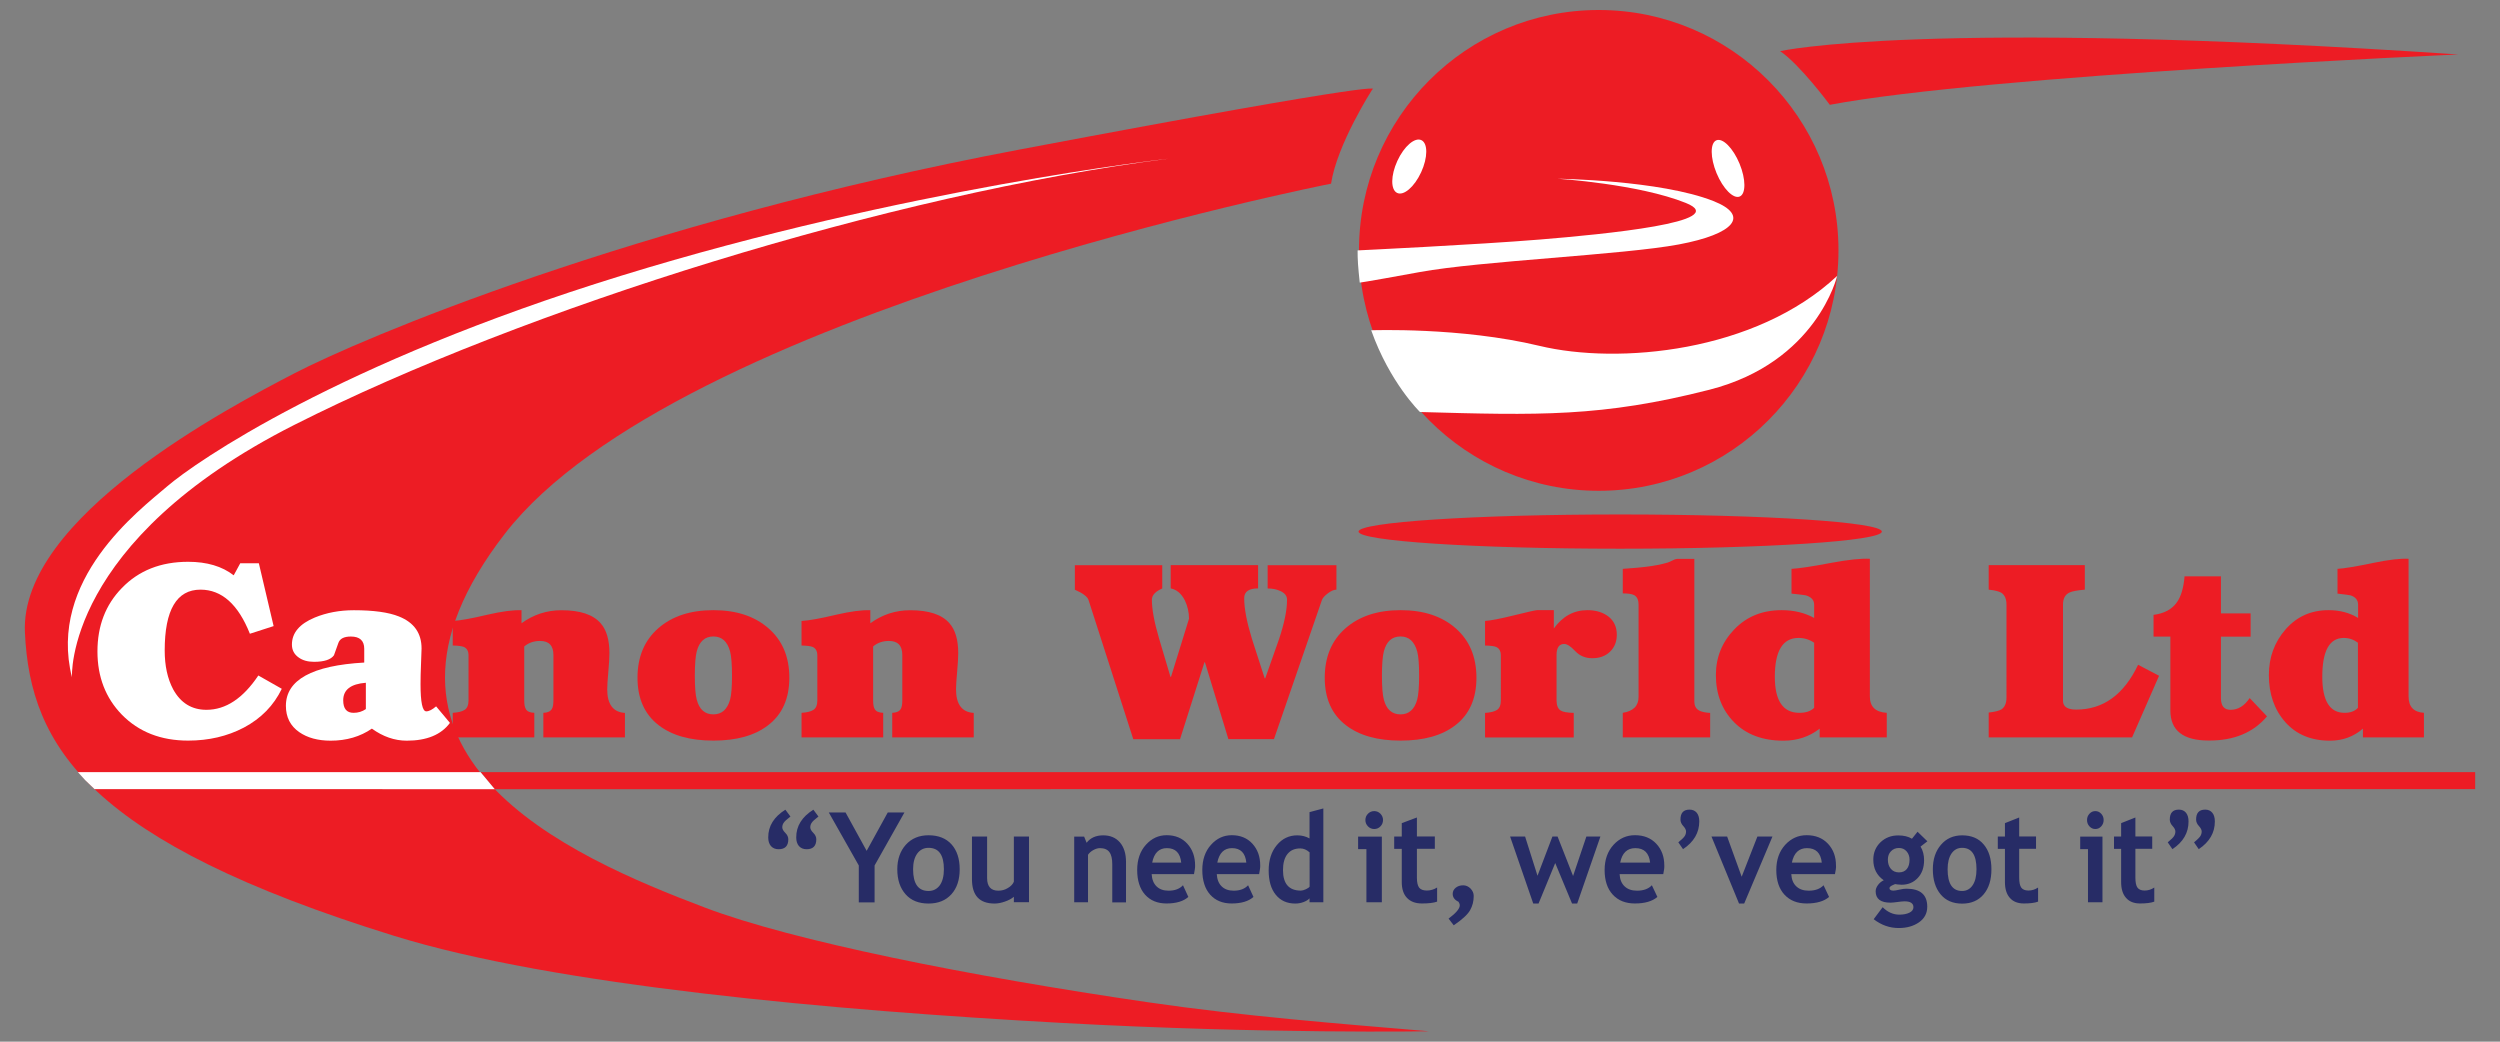 <?xml version="1.0" encoding="utf-8"?>
<!-- Generator: Adobe Illustrator 24.3.0, SVG Export Plug-In . SVG Version: 6.00 Build 0)  -->
<svg version="1.1" id="Layer_1" xmlns="http://www.w3.org/2000/svg" xmlns:xlink="http://www.w3.org/1999/xlink" x="0px" y="0px"
	 viewBox="0 0 340.16 141.73" style="enable-background:new 0 0 340.16 141.73;" xml:space="preserve">
<rect x="0" y="0" width="340.16" height="141.73" fill="#808080" stroke="none"/>
<style type="text/css">
	.st0{fill-rule:evenodd;clip-rule:evenodd;fill:#ED1C24;}
	.st1{fill-rule:evenodd;clip-rule:evenodd;fill:#272C66;}
	.st2{fill-rule:evenodd;clip-rule:evenodd;fill:#FFFFFF;}
</style>
<g>
	<path class="st0" d="M194.46,140.32c0,0-22.2,0.38-49.83-1.13c-31.06-1.69-69.2-5.08-91.05-11.87
		C12.29,114.52,4.1,101.7,3.39,86.04C2.67,70.37,31.15,55.42,40.05,50.8c8.9-4.63,45.92-20.47,98.61-30.44
		c52.69-9.97,48.06-8.19,48.06-8.19s-4.81,7.48-5.61,12.82c0,0-89.08,17.53-112.4,47.61c-23.32,30.08,8.9,43.96,27.23,50.9
		c11.93,4.52,35.81,9.3,60.25,12.87C169.31,138.29,182.77,139.33,194.46,140.32z"/>
	<path class="st0" d="M181.84,80.23c-0.32,0-0.71,0.16-1.15,0.49c-0.45,0.33-0.72,0.64-0.82,0.91l-6.53,18.94h-6.2l-3.19-10.46
		l-0.07,0.01l-3.32,10.46h-6.36l-6.09-18.94c-0.15-0.45-0.77-0.93-1.86-1.4v-3.34h11.89v3.17c-0.94,0.41-1.41,0.92-1.41,1.53
		c0,1.29,0.32,3.04,0.97,5.25c0.52,1.75,1.04,3.5,1.56,5.25h0.07l2.45-7.91c0-0.89-0.19-1.72-0.56-2.49
		c-0.47-0.93-1.11-1.48-1.93-1.64v-3.17h11.89v3.17c-1.26,0-1.89,0.44-1.89,1.33c0,1.41,0.35,3.24,1.04,5.49
		c0.59,1.82,1.18,3.62,1.75,5.42h0.07c0.62-1.75,1.24-3.51,1.86-5.28c0.74-2.2,1.11-4.01,1.11-5.42c0-0.52-0.31-0.92-0.93-1.19
		c-0.49-0.23-1.06-0.34-1.71-0.34v-3.17h9.36V80.23L181.84,80.23z M200.89,92.22c0-2.84-0.94-5.08-2.82-6.73
		c-1.88-1.65-4.38-2.47-7.5-2.47c-3.12,0-5.62,0.82-7.5,2.47c-1.88,1.65-2.82,3.89-2.82,6.73c0,2.84,0.97,5,2.9,6.47
		c1.81,1.39,4.28,2.08,7.43,2.08c3.15,0,5.62-0.69,7.43-2.08C199.93,97.22,200.89,95.06,200.89,92.22L200.89,92.22z M193.09,91.95
		c0,1.52-0.09,2.6-0.26,3.24c-0.37,1.34-1.13,2.01-2.27,2.01c-1.16,0-1.92-0.67-2.27-2.01c-0.17-0.64-0.26-1.72-0.26-3.24
		c0-1.54,0.09-2.65,0.26-3.31c0.35-1.36,1.1-2.04,2.27-2.04c1.14,0,1.89,0.68,2.27,2.04C193.01,89.31,193.09,90.41,193.09,91.95
		L193.09,91.95z M219.99,86.36c0,0.93-0.3,1.7-0.91,2.3c-0.61,0.6-1.42,0.9-2.43,0.9c-0.94,0-1.71-0.32-2.32-0.97
		c-0.61-0.65-1.11-0.97-1.5-0.97c-0.69,0-1.04,0.5-1.04,1.51v6.16c0,0.7,0.2,1.18,0.59,1.4c0.27,0.18,0.85,0.28,1.75,0.31v3.34
		h-12.07v-3.34c0.74-0.05,1.29-0.18,1.63-0.41c0.35-0.23,0.52-0.66,0.52-1.3V89.2c0-0.6-0.21-0.98-0.63-1.17
		c-0.25-0.11-0.76-0.18-1.52-0.2v-3.34c0.74-0.05,2.06-0.3,3.96-0.77c1.89-0.47,2.93-0.7,3.1-0.7h2.3v2.49l0,0
		c1.2-1.66,2.72-2.49,4.57-2.49c1.18,0,2.14,0.3,2.89,0.89C219.61,84.5,219.99,85.32,219.99,86.36L219.99,86.36z M232.69,100.33
		H220.8v-3.34c1.44-0.23,2.15-0.95,2.15-2.16V82.25c0-0.61-0.2-1.04-0.59-1.27c-0.3-0.16-0.82-0.24-1.56-0.24V77.4
		c1.54-0.11,2.56-0.2,3.08-0.27c1.16-0.14,2.17-0.33,3.01-0.58c0.1-0.02,0.33-0.12,0.71-0.31c0.27-0.14,0.51-0.2,0.71-0.2h2.23
		v19.39c0,0.59,0.21,1,0.63,1.23c0.3,0.18,0.81,0.3,1.52,0.34V100.33L232.69,100.33z M256.73,100.33h-9.14v-1.19
		c-1.39,1.09-3.03,1.64-4.94,1.64c-2.82,0-5.06-0.84-6.71-2.52c-1.65-1.68-2.47-3.82-2.47-6.41c0-2.41,0.84-4.48,2.51-6.22
		c1.67-1.74,3.82-2.61,6.44-2.61c1.66,0,3.13,0.35,4.42,1.06v-1.81c0-0.61-0.37-1.03-1.11-1.26c-0.2-0.05-0.85-0.12-1.97-0.24V77.4
		c0.99-0.05,2.8-0.32,5.42-0.82c2.3-0.43,4.05-0.61,5.24-0.55v18.74c0,1.39,0.77,2.13,2.3,2.22V100.33L256.73,100.33z M246.84,96.31
		v-8.86c-0.64-0.43-1.35-0.65-2.12-0.65c-2.15,0-3.23,1.76-3.23,5.28c0,3.27,1.11,4.91,3.34,4.91
		C245.71,96.99,246.37,96.77,246.84,96.31z"/>
	<path class="st0" d="M293.77,91.95l-3.67,8.38h-19.51v-3.38c0.85-0.09,1.44-0.24,1.75-0.44c0.45-0.32,0.67-0.85,0.67-1.61V82.28
		c0-0.76-0.22-1.29-0.67-1.61c-0.31-0.2-0.9-0.35-1.75-0.44v-3.34h13.08v3.34c-1.03,0.09-1.72,0.22-2.06,0.38
		c-0.61,0.27-0.91,0.82-0.91,1.64v13.11c0,0.79,0.6,1.19,1.79,1.19c3.68,0,6.49-2.03,8.43-6.1L293.77,91.95L293.77,91.95z
		 M308.46,97.47l-2.36-2.49c-0.72,1.07-1.58,1.6-2.6,1.6c-0.88,0-1.31-0.53-1.31-1.6v-8.35h4.04v-3.17h-4.04v-5.04h-4.95
		c-0.13,1.57-0.48,2.75-1.05,3.54c-0.67,0.95-1.73,1.52-3.17,1.7v2.96h2.29v10.05c0,2.73,1.74,4.09,5.22,4.09
		C303.96,100.78,306.6,99.68,308.46,97.47L308.46,97.47z M329.8,100.33h-8.29v-1.19c-1.26,1.09-2.75,1.64-4.48,1.64
		c-2.56,0-4.59-0.84-6.08-2.52c-1.49-1.68-2.24-3.82-2.24-6.41c0-2.41,0.76-4.48,2.28-6.22c1.52-1.74,3.47-2.61,5.85-2.61
		c1.51,0,2.84,0.35,4.01,1.06v-1.81c0-0.61-0.34-1.03-1.01-1.26c-0.18-0.05-0.78-0.12-1.79-0.24V77.4c0.9-0.05,2.54-0.32,4.92-0.82
		c2.09-0.43,3.67-0.61,4.75-0.55v18.74c0,1.39,0.7,2.13,2.09,2.22V100.33L329.8,100.33z M320.83,96.31v-8.86
		c-0.58-0.43-1.22-0.65-1.92-0.65c-1.96,0-2.93,1.76-2.93,5.28c0,3.27,1.01,4.91,3.03,4.91C319.8,96.99,320.41,96.77,320.83,96.31z"
		/>
	<g>
		<path class="st1" d="M106.86,110.17l0.69,0.93c-0.51,0.39-0.83,0.69-0.94,0.88c-0.12,0.19-0.17,0.39-0.17,0.6
			c0,0.22,0.14,0.47,0.41,0.74c0.27,0.27,0.41,0.56,0.41,0.88c0,0.9-0.44,1.35-1.32,1.35c-0.45,0-0.79-0.15-1.04-0.43
			c-0.25-0.29-0.37-0.68-0.37-1.17C104.52,112.4,105.3,111.15,106.86,110.17L106.86,110.17z M110.67,110.17l0.69,0.93
			c-0.51,0.39-0.83,0.69-0.94,0.88c-0.12,0.19-0.17,0.39-0.17,0.6c0,0.22,0.14,0.47,0.41,0.74c0.27,0.27,0.41,0.56,0.41,0.88
			c0,0.9-0.44,1.35-1.32,1.35c-0.45,0-0.79-0.15-1.04-0.43c-0.25-0.29-0.37-0.68-0.37-1.17
			C108.33,112.4,109.11,111.15,110.67,110.17L110.67,110.17z M119,117.76v5.02h-2.15v-5.02l-4.08-7.21h2.28l2.87,5.22l2.87-5.22
			h2.27L119,117.76L119,117.76z M122.09,118.28c0,1.41,0.37,2.54,1.12,3.39c0.74,0.85,1.79,1.27,3.13,1.27
			c1.31,0,2.35-0.42,3.11-1.26c0.76-0.84,1.13-1.98,1.13-3.4c0-1.43-0.37-2.56-1.11-3.39c-0.74-0.82-1.78-1.24-3.13-1.24
			c-1.28,0-2.31,0.43-3.09,1.29C122.48,115.8,122.09,116.92,122.09,118.28L122.09,118.28z M124.24,118.28
			c0-0.92,0.19-1.63,0.57-2.15c0.38-0.51,0.89-0.77,1.53-0.77c1.4,0,2.09,0.97,2.09,2.91c0,0.94-0.19,1.67-0.56,2.19
			c-0.38,0.51-0.89,0.77-1.53,0.77C124.94,121.23,124.24,120.25,124.24,118.28L124.24,118.28z M137.95,122.77v-0.75
			c-0.29,0.25-0.69,0.47-1.21,0.65c-0.51,0.18-0.98,0.27-1.41,0.27c-2.06,0-3.08-1.1-3.08-3.31v-5.81h2.06v5.65
			c0,1.15,0.51,1.72,1.53,1.72c0.47,0,0.91-0.12,1.31-0.37c0.4-0.24,0.67-0.53,0.8-0.85v-6.15h2.06v8.94H137.95z"/>
		<path class="st1" d="M151.34,122.77v-5.17c0-0.76-0.13-1.32-0.4-1.67c-0.26-0.35-0.69-0.53-1.29-0.53c-0.27,0-0.57,0.09-0.88,0.26
			c-0.31,0.17-0.56,0.39-0.73,0.64v6.47h-1.88v-8.94h1.35l0.34,0.84c0.51-0.67,1.27-1.01,2.26-1.01c0.96,0,1.71,0.32,2.27,0.96
			c0.55,0.64,0.83,1.53,0.83,2.67v5.49H151.34L151.34,122.77z M162.46,118.94h-5.76c0.04,0.71,0.26,1.27,0.66,1.66
			c0.41,0.4,0.95,0.59,1.64,0.59c0.86,0,1.51-0.25,1.96-0.74l0.73,1.59c-0.66,0.59-1.65,0.89-2.97,0.89c-1.23,0-2.2-0.4-2.92-1.2
			c-0.71-0.8-1.07-1.92-1.07-3.35c0-1.41,0.39-2.55,1.18-3.43c0.79-0.88,1.73-1.31,2.83-1.31c1.17,0,2.11,0.39,2.81,1.16
			c0.71,0.78,1.06,1.76,1.06,2.96C162.62,118.04,162.56,118.42,162.46,118.94L162.46,118.94z M156.77,117.37h3.95
			c-0.13-1.31-0.78-1.97-1.95-1.97C157.7,115.4,157.03,116.06,156.77,117.37L156.77,117.37z M171.32,118.94h-5.76
			c0.04,0.71,0.26,1.27,0.66,1.66c0.41,0.4,0.95,0.59,1.64,0.59c0.86,0,1.51-0.25,1.96-0.74l0.73,1.59
			c-0.66,0.59-1.65,0.89-2.97,0.89c-1.23,0-2.2-0.4-2.92-1.2c-0.71-0.8-1.07-1.92-1.07-3.35c0-1.41,0.39-2.55,1.18-3.43
			c0.79-0.88,1.73-1.31,2.83-1.31c1.17,0,2.11,0.39,2.81,1.16c0.71,0.78,1.06,1.76,1.06,2.96
			C171.48,118.04,171.42,118.42,171.32,118.94L171.32,118.94z M165.63,117.37h3.95c-0.13-1.31-0.78-1.97-1.95-1.97
			C166.56,115.4,165.89,116.06,165.63,117.37L165.63,117.37z M178.18,122.77v-0.54c-0.16,0.19-0.42,0.35-0.79,0.5
			c-0.37,0.14-0.76,0.21-1.15,0.21c-1.13,0-2.01-0.4-2.65-1.19c-0.65-0.79-0.97-1.9-0.97-3.31c0-1.41,0.37-2.57,1.11-3.45
			c0.74-0.89,1.67-1.33,2.78-1.33c0.61,0,1.17,0.14,1.67,0.42v-3.58l1.88-0.5v12.77H178.18L178.18,122.77z M178.18,115.97
			c-0.4-0.36-0.82-0.53-1.26-0.53c-0.76,0-1.33,0.25-1.74,0.76c-0.41,0.51-0.61,1.24-0.61,2.19c0,1.86,0.81,2.79,2.43,2.79
			c0.18,0,0.4-0.06,0.67-0.18c0.26-0.12,0.44-0.24,0.52-0.36V115.97z"/>
		<path class="st1" d="M186.98,110.36c0.33,0,0.61,0.12,0.85,0.36c0.23,0.24,0.35,0.52,0.35,0.86c0,0.33-0.12,0.62-0.35,0.86
			c-0.23,0.24-0.52,0.36-0.85,0.36c-0.33,0-0.61-0.12-0.85-0.36c-0.23-0.24-0.35-0.52-0.35-0.86c0-0.34,0.12-0.62,0.35-0.86
			C186.37,110.48,186.65,110.36,186.98,110.36L186.98,110.36z M185.92,122.77v-7.23h-1.13v-1.71h3.23v8.94H185.92L185.92,122.77z
			 M190.73,115.5h-1.03v-1.68h1.03v-1.82l2.06-0.77v2.58h2.44v1.68h-2.44v3.92c0,0.64,0.1,1.09,0.3,1.36c0.2,0.26,0.55,0.4,1.05,0.4
			c0.5,0,0.96-0.14,1.4-0.41v1.92c-0.48,0.17-1.16,0.25-2.06,0.25c-0.88,0-1.56-0.25-2.04-0.76c-0.48-0.5-0.71-1.22-0.71-2.15V115.5
			L190.73,115.5z M197.8,125.9l-0.7-0.91c1.02-0.76,1.52-1.36,1.52-1.8c0-0.17-0.06-0.33-0.17-0.49c-0.53-0.25-0.79-0.61-0.79-1.08
			c0-0.33,0.14-0.61,0.41-0.83c0.27-0.22,0.61-0.33,1.02-0.33c0.38,0,0.71,0.15,1,0.44c0.28,0.29,0.43,0.63,0.43,1.01
			c0,0.71-0.16,1.35-0.49,1.93C199.7,124.43,198.95,125.12,197.8,125.9z"/>
		<path class="st1" d="M214.6,122.94h-0.7l-2.29-5.51l-2.27,5.51h-0.72l-3.15-9.12h2.04l1.69,5.34l2.03-5.34h0.7l2.11,5.37
			l1.81-5.37h1.91L214.6,122.94L214.6,122.94z M226.31,118.94h-5.94c0.04,0.71,0.26,1.27,0.68,1.66c0.42,0.4,0.98,0.59,1.69,0.59
			c0.89,0,1.56-0.25,2.02-0.74l0.75,1.59c-0.68,0.59-1.7,0.89-3.06,0.89c-1.27,0-2.27-0.4-3.01-1.2c-0.74-0.8-1.11-1.92-1.11-3.35
			c0-1.41,0.41-2.55,1.21-3.43c0.81-0.88,1.78-1.31,2.92-1.31c1.21,0,2.17,0.39,2.9,1.16c0.73,0.78,1.09,1.76,1.09,2.96
			C226.47,118.04,226.42,118.42,226.31,118.94L226.31,118.94z M220.45,117.37h4.07c-0.14-1.31-0.81-1.97-2.01-1.97
			C221.4,115.4,220.71,116.06,220.45,117.37L220.45,117.37z M229,115.54l-0.64-0.93c0.48-0.39,0.78-0.69,0.89-0.88
			c0.11-0.19,0.16-0.39,0.16-0.6c0-0.22-0.13-0.47-0.38-0.74c-0.25-0.27-0.38-0.56-0.38-0.88c0-0.9,0.41-1.35,1.24-1.35
			c0.42,0,0.74,0.15,0.98,0.43c0.23,0.29,0.34,0.68,0.34,1.17C231.21,113.3,230.47,114.56,229,115.54L229,115.54z M237.32,122.94
			h-0.7l-3.75-9.12h2.13l1.98,5.47l2.14-5.47h2.05L237.32,122.94L237.32,122.94z M249.67,118.94h-5.94
			c0.04,0.71,0.26,1.27,0.68,1.66c0.42,0.4,0.98,0.59,1.69,0.59c0.89,0,1.56-0.25,2.02-0.74l0.75,1.59
			c-0.68,0.59-1.7,0.89-3.06,0.89c-1.27,0-2.27-0.4-3.01-1.2c-0.74-0.8-1.11-1.92-1.11-3.35c0-1.41,0.41-2.55,1.21-3.43
			c0.81-0.88,1.78-1.31,2.92-1.31c1.21,0,2.17,0.39,2.9,1.16c0.73,0.78,1.09,1.76,1.09,2.96
			C249.84,118.04,249.78,118.42,249.67,118.94L249.67,118.94z M243.81,117.37h4.07c-0.14-1.31-0.81-1.97-2.01-1.97
			C244.76,115.4,244.08,116.06,243.81,117.37z"/>
		<path class="st1" d="M254.94,125.07l1.22-1.63c0.68,0.67,1.43,1.01,2.27,1.01c0.56,0,1.02-0.09,1.38-0.27
			c0.36-0.18,0.54-0.43,0.54-0.74c0-0.53-0.4-0.8-1.2-0.8c-0.22,0-0.54,0.03-0.97,0.09c-0.43,0.06-0.75,0.09-0.97,0.09
			c-1.33,0-2-0.52-2-1.55c0-0.29,0.11-0.58,0.33-0.87c0.22-0.29,0.48-0.49,0.77-0.63c-0.95-0.66-1.42-1.59-1.42-2.8
			c0-0.96,0.33-1.74,0.98-2.37c0.65-0.62,1.46-0.93,2.41-0.93c0.75,0,1.37,0.15,1.87,0.45l0.76-0.95l1.34,1.3l-0.93,0.72
			c0.32,0.52,0.48,1.14,0.48,1.85c0,1.01-0.29,1.82-0.87,2.43c-0.58,0.61-1.31,0.91-2.19,0.91c-0.14,0-0.33-0.01-0.56-0.04
			l-0.32-0.05c-0.03,0-0.17,0.06-0.41,0.18c-0.24,0.12-0.36,0.25-0.36,0.37c0,0.22,0.18,0.34,0.53,0.34c0.16,0,0.43-0.04,0.81-0.13
			c0.38-0.09,0.7-0.13,0.97-0.13c1.89,0,2.83,0.82,2.83,2.45c0,0.9-0.38,1.61-1.13,2.13c-0.76,0.52-1.67,0.77-2.73,0.77
			C257.12,126.28,255.97,125.87,254.94,125.07L254.94,125.07z M256.87,116.96c0,0.52,0.14,0.95,0.41,1.26
			c0.27,0.32,0.64,0.48,1.1,0.48c0.46,0,0.82-0.15,1.07-0.46c0.25-0.31,0.37-0.73,0.37-1.27c0-0.44-0.13-0.82-0.4-1.13
			c-0.27-0.31-0.61-0.46-1.04-0.46c-0.45,0-0.81,0.15-1.09,0.45C257.01,116.11,256.87,116.5,256.87,116.96L256.87,116.96z
			 M262.99,118.28c0-1.37,0.37-2.48,1.1-3.33c0.73-0.86,1.7-1.29,2.89-1.29c1.26,0,2.24,0.41,2.93,1.24
			c0.7,0.82,1.05,1.95,1.05,3.39c0,1.43-0.35,2.56-1.06,3.4c-0.71,0.84-1.68,1.26-2.92,1.26c-1.26,0-2.24-0.42-2.94-1.27
			C263.33,120.82,262.99,119.69,262.99,118.28L262.99,118.28z M265,118.28c0,1.97,0.66,2.95,1.97,2.95c0.6,0,1.08-0.26,1.43-0.77
			c0.35-0.51,0.53-1.24,0.53-2.19c0-1.94-0.65-2.91-1.96-2.91c-0.61,0-1.08,0.26-1.44,0.77C265.18,116.65,265,117.36,265,118.28
			L265,118.28z M272.8,115.5h-0.97v-1.68h0.97v-1.82l1.94-0.77v2.58h2.29v1.68h-2.29v3.92c0,0.64,0.09,1.09,0.28,1.36
			c0.19,0.26,0.51,0.4,0.98,0.4c0.47,0,0.9-0.14,1.31-0.41v1.92c-0.45,0.17-1.09,0.25-1.93,0.25c-0.83,0-1.47-0.25-1.91-0.76
			c-0.45-0.5-0.67-1.22-0.67-2.15V115.5L272.8,115.5z M285.1,110.36c0.31,0,0.58,0.12,0.8,0.36c0.22,0.24,0.33,0.52,0.33,0.86
			c0,0.33-0.11,0.62-0.33,0.86c-0.22,0.24-0.48,0.36-0.8,0.36c-0.31,0-0.58-0.12-0.8-0.36c-0.22-0.24-0.33-0.52-0.33-0.86
			c0-0.34,0.11-0.62,0.33-0.86C284.52,110.48,284.79,110.36,285.1,110.36L285.1,110.36z M284.1,122.77v-7.23h-1.06v-1.71h3.03v8.94
			H284.1L284.1,122.77z M288.61,115.5h-0.97v-1.68h0.97v-1.82l1.94-0.77v2.58h2.29v1.68h-2.29v3.92c0,0.64,0.09,1.09,0.28,1.36
			c0.19,0.26,0.51,0.4,0.98,0.4c0.47,0,0.91-0.14,1.31-0.41v1.92c-0.45,0.17-1.09,0.25-1.93,0.25c-0.83,0-1.47-0.25-1.91-0.76
			c-0.45-0.5-0.67-1.22-0.67-2.15V115.5L288.61,115.5z M295.59,115.54l-0.64-0.93c0.48-0.39,0.78-0.69,0.88-0.88
			c0.11-0.19,0.16-0.39,0.16-0.6c0-0.22-0.13-0.47-0.38-0.74c-0.25-0.27-0.38-0.56-0.38-0.88c0-0.9,0.41-1.35,1.24-1.35
			c0.42,0,0.74,0.15,0.97,0.43c0.23,0.29,0.34,0.68,0.34,1.17C297.79,113.3,297.06,114.56,295.59,115.54L295.59,115.54z
			 M299.17,115.54l-0.64-0.93c0.48-0.39,0.77-0.69,0.88-0.88c0.11-0.19,0.16-0.39,0.16-0.6c0-0.22-0.13-0.47-0.38-0.74
			c-0.25-0.27-0.38-0.56-0.38-0.88c0-0.9,0.41-1.35,1.24-1.35c0.42,0,0.74,0.15,0.97,0.43c0.23,0.29,0.34,0.68,0.34,1.17
			C301.37,113.3,300.63,114.56,299.17,115.54z"/>
	</g>
	<polygon class="st0" points="65.38,105.06 336.78,105.06 336.78,107.37 67.32,107.38 	"/>
	<polygon class="st2" points="10.6,105.06 65.38,105.06 67.32,107.38 12.86,107.37 11.59,106.15 	"/>
	<path class="st0" d="M220.45,70c19.66,0,35.6,1.04,35.6,2.33c0,1.29-15.94,2.33-35.6,2.33c-19.66,0-35.6-1.04-35.6-2.33
		C184.85,71.04,200.79,70,220.45,70z"/>
	<path class="st2" d="M9.79,92.16c0,0-1.07-18.51,30.26-34.35C71.38,41.97,121.26,26.39,159,21.59c0,0-35.86,4.01-74.49,15.93
		C45.88,49.44,26.59,62.88,22.74,66.18C18.9,69.47,6.46,78.84,9.79,92.16z"/>
	<ellipse class="st0" cx="217.53" cy="34.07" rx="32.62" ry="32.71"/>
	<path class="st2" d="M193.4,19.07c0.9,0.43,0.88,2.38-0.03,4.36c-0.91,1.98-2.37,3.25-3.27,2.82c-0.9-0.43-0.88-2.38,0.03-4.36
		C191.04,19.9,192.51,18.64,193.4,19.07z"/>
	<path class="st2" d="M233.54,19.09c0.86-0.36,2.27,1.06,3.15,3.18c0.87,2.11,0.88,4.11,0.02,4.47c-0.86,0.36-2.27-1.06-3.15-3.18
		C232.69,21.45,232.68,19.44,233.54,19.09z"/>
	<path class="st2" d="M184.72,34.07c0,0,16.18-0.77,24.83-1.48c8.66-0.71,26.25-2.4,19.82-4.98c-6.43-2.58-17.41-3.29-17.41-3.29
		s13.93,0.18,21.16,3.03c5.02,1.98,2.89,4.49-4.69,5.91c-7.59,1.42-27.01,2.25-35.21,3.75c-8.2,1.5-8.21,1.44-8.21,1.44
		s-0.27-2.44-0.28-3.48L184.72,34.07z"/>
	<path class="st0" d="M248.97,14.26c0,0-4.09-5.52-6.76-7.3c0,0,19.4-4.45,92.29,0.45C334.49,7.41,270.51,10.21,248.97,14.26z"/>
	<path class="st2" d="M186.57,44.94c0,0,12.19-0.46,22.9,2.12c10.71,2.58,29.4,0.88,40.5-9.52c0,0-2.74,11.75-17.38,15.49
		c-14.64,3.74-23.33,3.48-39.38,3.03C193.2,56.05,189.11,52.09,186.57,44.94z"/>
	<path class="st2" d="M38.34,93.72c-1.09,2.27-2.81,4.03-5.16,5.28c-2.25,1.18-4.78,1.77-7.58,1.77c-3.71,0-6.72-1.18-9.03-3.54
		c-2.2-2.27-3.31-5.13-3.31-8.59c0-3.48,1.1-6.35,3.31-8.62c2.3-2.39,5.31-3.58,9.03-3.58c2.55,0,4.62,0.61,6.2,1.84l0.89-1.64h2.53
		l2.01,8.55L34,86.23c-1.59-4-3.83-6-6.72-6c-3.24,0-4.87,2.76-4.87,8.28c0,2.07,0.38,3.83,1.15,5.28c1.02,1.86,2.53,2.79,4.53,2.79
		c2.63,0,4.98-1.56,7.06-4.67L38.34,93.72z"/>
	<path class="st2" d="M61.22,98.36c-1.19,1.61-3.15,2.42-5.87,2.42c-1.66,0-3.24-0.55-4.75-1.64c-1.58,1.09-3.45,1.64-5.61,1.64
		c-1.73,0-3.16-0.39-4.27-1.16c-1.21-0.84-1.82-2.03-1.82-3.58c0-3.52,3.55-5.49,10.66-5.89v-1.87c0-1.11-0.61-1.67-1.82-1.67
		c-0.92,0-1.48,0.28-1.69,0.85c-0.21,0.57-0.41,1.14-0.61,1.7c-0.42,0.59-1.32,0.89-2.71,0.89c-0.84,0-1.54-0.19-2.08-0.58
		c-0.62-0.43-0.93-1.02-0.93-1.77c0-1.59,1.04-2.82,3.12-3.68c1.61-0.66,3.38-0.99,5.31-0.99c2.67,0,4.72,0.28,6.13,0.85
		c2.06,0.82,3.08,2.27,3.08,4.36c0,0.16-0.02,0.82-0.07,1.99c-0.05,1.17-0.07,2.12-0.07,2.85c0,2.48,0.26,3.71,0.78,3.71
		c0.37,0,0.82-0.23,1.34-0.68L61.22,98.36L61.22,98.36z M49.78,96.48v-3.58c-2.06,0.16-3.08,0.95-3.08,2.39
		c0,1.14,0.47,1.7,1.41,1.7C48.73,96.99,49.29,96.82,49.78,96.48z"/>
	<path class="st0" d="M85.04,100.33H73.93v-3.34c0.57-0.02,0.95-0.19,1.15-0.51c0.15-0.23,0.22-0.63,0.22-1.2v-6.16
		c0-1.28-0.61-1.91-1.82-1.91c-0.84,0-1.56,0.25-2.15,0.75v7.32c0,0.57,0.07,0.97,0.22,1.2c0.17,0.32,0.56,0.49,1.15,0.51v3.34H61.6
		v-3.34c0.74-0.05,1.29-0.18,1.63-0.41c0.35-0.23,0.52-0.66,0.52-1.3V89.2c0-0.6-0.21-0.98-0.63-1.17c-0.25-0.11-0.76-0.18-1.52-0.2
		v-3.34c0.97-0.05,2.54-0.33,4.72-0.85c1.96-0.45,3.5-0.66,4.64-0.61v1.77c1.63-1.18,3.44-1.77,5.42-1.77
		c2.55,0,4.33,0.59,5.35,1.78c0.79,0.89,1.19,2.24,1.19,4.07c0,0.57-0.05,1.41-0.15,2.54c-0.1,1.12-0.15,1.91-0.15,2.37
		c0,2.04,0.81,3.12,2.41,3.21V100.33z"/>
	<path class="st0" d="M107.4,92.22c0,2.84-0.97,5-2.9,6.47c-1.81,1.39-4.28,2.08-7.43,2.08c-3.15,0-5.62-0.69-7.43-2.08
		c-1.93-1.48-2.9-3.63-2.9-6.47c0-2.84,0.94-5.08,2.82-6.73c1.88-1.65,4.38-2.47,7.5-2.47c3.12,0,5.62,0.82,7.5,2.47
		C106.46,87.14,107.4,89.38,107.4,92.22L107.4,92.22z M99.6,91.95c0-1.54-0.09-2.65-0.26-3.31c-0.37-1.36-1.13-2.04-2.27-2.04
		c-1.16,0-1.92,0.68-2.27,2.04c-0.17,0.66-0.26,1.76-0.26,3.31c0,1.52,0.09,2.6,0.26,3.24c0.35,1.34,1.1,2.01,2.27,2.01
		c1.14,0,1.89-0.67,2.27-2.01C99.51,94.55,99.6,93.47,99.6,91.95z"/>
	<path class="st0" d="M132.51,100.33H121.4v-3.34c0.57-0.02,0.95-0.19,1.15-0.51c0.15-0.23,0.22-0.63,0.22-1.2v-6.16
		c0-1.28-0.61-1.91-1.82-1.91c-0.84,0-1.56,0.25-2.15,0.75v7.32c0,0.57,0.07,0.97,0.22,1.2c0.17,0.32,0.56,0.49,1.15,0.51v3.34
		h-11.11v-3.34c0.74-0.05,1.29-0.18,1.63-0.41c0.35-0.23,0.52-0.66,0.52-1.3V89.2c0-0.6-0.21-0.98-0.63-1.17
		c-0.25-0.11-0.76-0.18-1.52-0.2v-3.34c0.97-0.05,2.54-0.33,4.72-0.85c1.96-0.45,3.5-0.66,4.64-0.61v1.77
		c1.63-1.18,3.44-1.77,5.42-1.77c2.55,0,4.33,0.59,5.35,1.78c0.79,0.89,1.19,2.24,1.19,4.07c0,0.57-0.05,1.41-0.15,2.54
		c-0.1,1.12-0.15,1.91-0.15,2.37c0,2.04,0.81,3.12,2.41,3.21V100.33z"/>
</g>
</svg>
